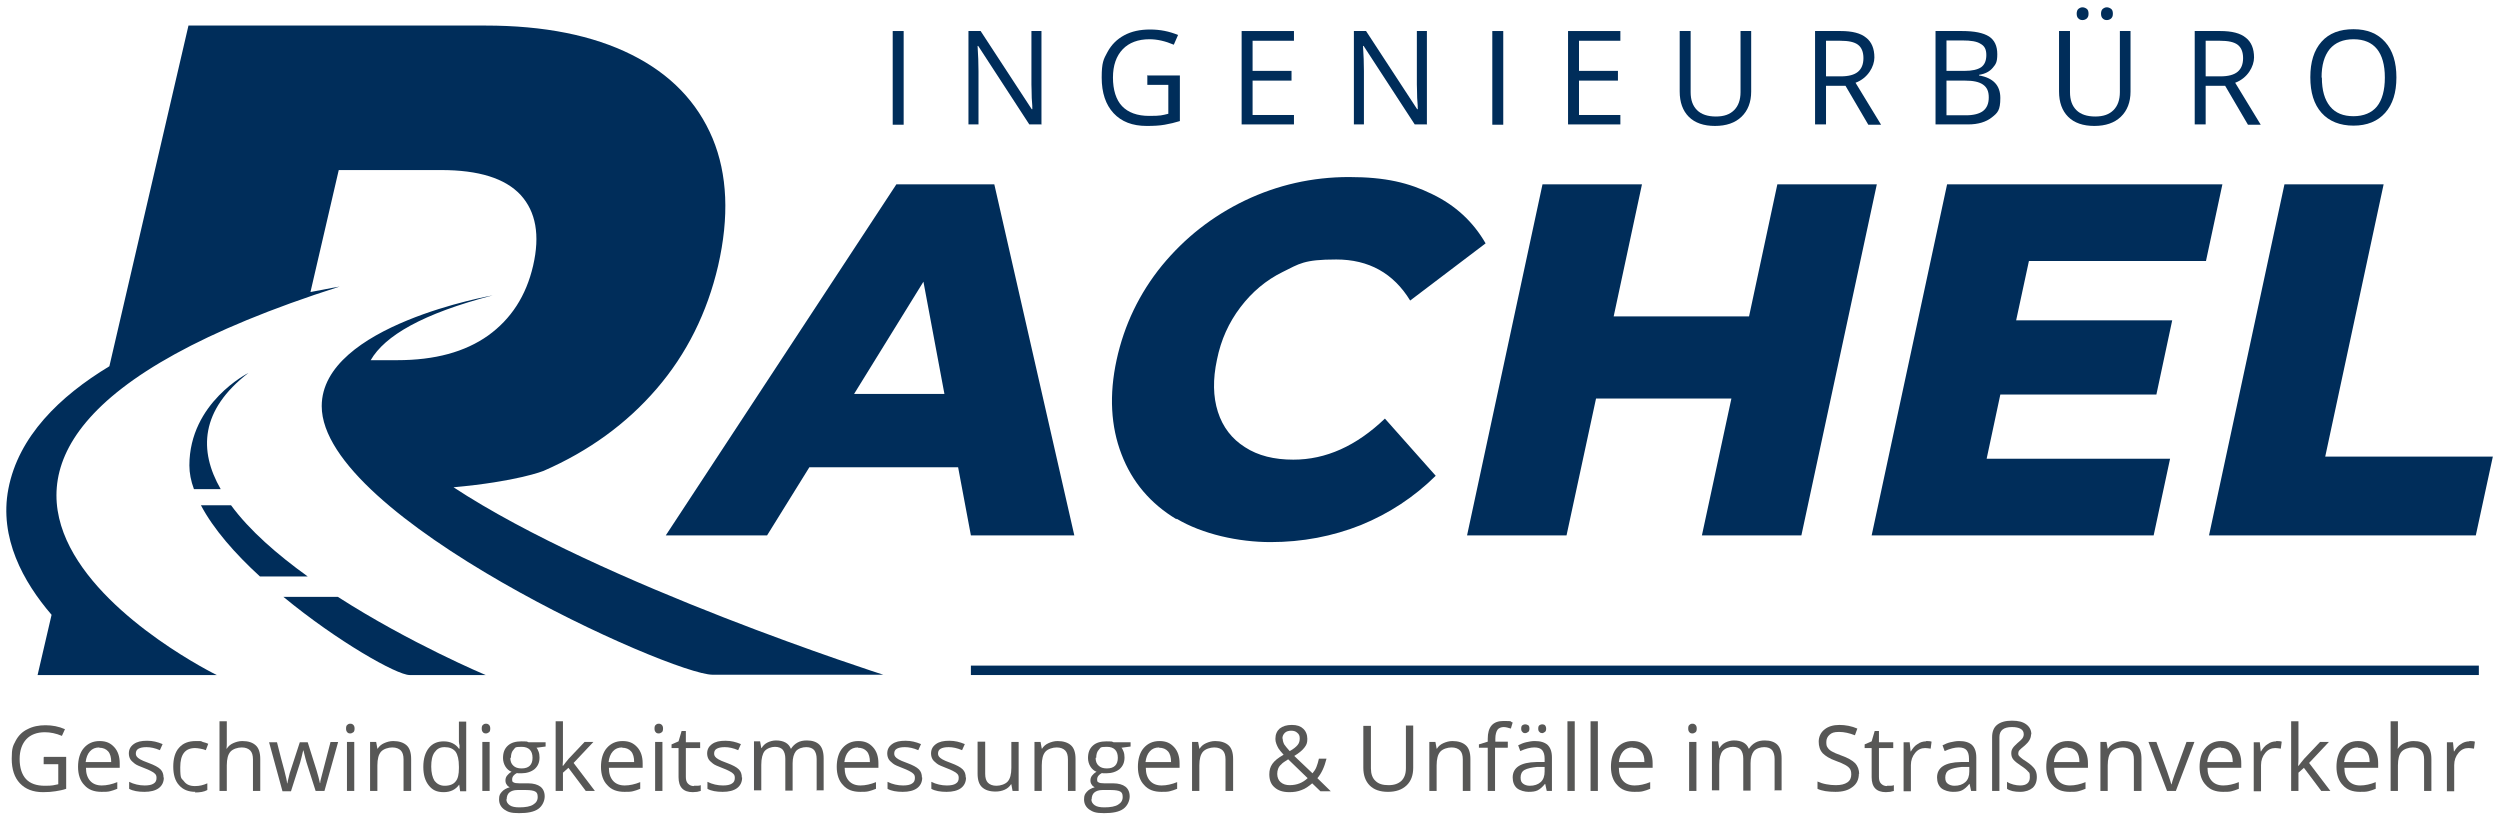 <?xml version="1.0" encoding="UTF-8"?>
<svg xmlns="http://www.w3.org/2000/svg" xmlns:cc="http://creativecommons.org/ns#" xmlns:dc="http://purl.org/dc/elements/1.1/" xmlns:inkscape="http://www.inkscape.org/namespaces/inkscape" xmlns:rdf="http://www.w3.org/1999/02/22-rdf-syntax-ns#" xmlns:sodipodi="http://sodipodi.sourceforge.net/DTD/sodipodi-0.dtd" xmlns:svg="http://www.w3.org/2000/svg" version="1.1" viewBox="0 0 821.5 268.8" width="1920" height="628">
  
  <defs>
    <style>
      .st0 {
        fill: #575756;
      }

      .st1 {
        isolation: isolate;
      }

      .st2 {
        fill: #002d5a;
      }

      .st3 {
        fill: #29235c;
      }

      .st4 {
        fill: #93c01f;
      }
    </style>
  </defs>
  <g id="svg7" inkscape:version="1.0.2 (e86c870879, 2021-01-15)">
    <sodipodi:namedview id="namedview9" bordercolor="#666666" borderopacity="1" fit-margin-bottom="0" fit-margin-left="0" fit-margin-right="0" fit-margin-top="0" gridtolerance="10" guidetolerance="10" inkscape:current-layer="Gruppe_2" inkscape:cx="272.10723" inkscape:cy="9.4761748" inkscape:document-rotation="0" inkscape:guide-bbox="true" inkscape:pageopacity="0" inkscape:pageshadow="2" inkscape:window-height="1017" inkscape:window-maximized="1" inkscape:window-width="1920" inkscape:window-x="1912" inkscape:window-y="1063" inkscape:zoom="1.9389045" objecttolerance="10" pagecolor="#ffffff" showgrid="false" showguides="true">
      <sodipodi:guide id="guide844" orientation="0,-1" position="377.492,23.267"/>
    </sodipodi:namedview>
    <sodipodi:namedview id="namedview9" bordercolor="#666666" borderopacity="1" fit-margin-bottom="0" fit-margin-left="0" fit-margin-right="0" fit-margin-top="0" gridtolerance="10" guidetolerance="10" inkscape:current-layer="Gruppe_2" inkscape:cx="272.10723" inkscape:cy="9.4761748" inkscape:document-rotation="0" inkscape:guide-bbox="true" inkscape:pageopacity="0" inkscape:pageshadow="2" inkscape:window-height="1017" inkscape:window-maximized="1" inkscape:window-width="1920" inkscape:window-x="1912" inkscape:window-y="1063" inkscape:zoom="1.9389045" objecttolerance="10" pagecolor="#ffffff" showgrid="false" showguides="true">
      <sodipodi:guide id="guide844" orientation="0,-1" position="377.492,23.267"/>
    </sodipodi:namedview>
    <g>
      <path class="st4" d="M419.7,253.5"/>
      <g id="text854">
        <g class="st1">
          <path class="st2" d="M314.7,153.6h-48.8l-13.9,22.4h-33.3l75.8-115.4h32.2l26.3,115.4h-34l-4.2-22.4ZM310.3,129.5l-6.9-36.9-22.8,36.9h29.7Z"/>
          <path class="st2" d="M386.6,170.7c-8.5-5.1-14.6-12.2-18.1-21.4-3.5-9.1-4.1-19.5-1.6-31,2.5-11.5,7.5-21.9,14.9-31,7.5-9.1,16.5-16.2,27.3-21.4,10.7-5.1,22.1-7.7,34.2-7.7s19.7,1.9,27.3,5.6c7.7,3.7,13.5,9.1,17.6,16.2l-24.8,18.8c-5.5-9-13.6-13.5-24.3-13.5s-12.1,1.4-17.6,4.1c-5.5,2.7-10.1,6.6-13.9,11.6-3.8,5-6.4,10.7-7.7,17.2-1.4,6.5-1.3,12.2.3,17.2,1.6,5,4.6,8.9,8.9,11.6,4.3,2.8,9.6,4.1,15.9,4.1,10.7,0,20.7-4.5,30.1-13.5l16.7,18.8c-7.1,7-15.3,12.4-24.6,16.2-9.3,3.7-19.2,5.6-29.7,5.6s-22.4-2.6-30.9-7.7Z"/>
          <path class="st2" d="M616.8,60.6l-24.8,115.4h-32.7l9.7-45h-44.5l-9.7,45h-32.7l24.8-115.4h32.7l-9.3,43.4h44.5l9.3-43.4h32.7Z"/>
          <path class="st2" d="M713.2,150.8l-5.4,25.2h-92.7l24.8-115.4h90.5l-5.4,25.2h-58.2l-4.2,19.5h51.3l-5.2,24.4h-51.3l-4.5,21.1h60.4Z"/>
          <path class="st2" d="M750.7,60.6h32.7l-19.2,89.5h55.1l-5.6,25.9h-87.7l24.8-115.4Z"/>
        </g>
      </g>
      <g class="st1">
        <path class="st0" d="M14.3,248.8h7.3v10.5c-1.1.4-2.3.6-3.5.8-1.2.2-2.5.3-4.1.3-3.3,0-5.8-1-7.6-2.9s-2.7-4.6-2.7-8.1.4-4.2,1.3-5.9c.9-1.7,2.2-3,3.9-3.8,1.7-.9,3.7-1.3,5.9-1.3s4.4.4,6.4,1.3l-1,2.2c-1.9-.8-3.8-1.2-5.6-1.2-2.6,0-4.7.8-6.1,2.3s-2.2,3.7-2.2,6.5.7,5.1,2.1,6.6c1.4,1.5,3.5,2.2,6.2,2.2s2.9-.2,4.4-.5v-6.6h-4.8v-2.2Z"/>
        <path class="st0" d="M33.2,260.3c-2.4,0-4.3-.7-5.6-2.2-1.4-1.4-2.1-3.5-2.1-6s.6-4.7,1.9-6.2c1.3-1.5,3-2.3,5.2-2.3s3.6.7,4.8,2c1.2,1.3,1.8,3.1,1.8,5.3v1.5h-11.1c0,1.9.5,3.3,1.4,4.3.9,1,2.2,1.5,3.8,1.5s3.4-.4,5.1-1.1v2.2c-.9.4-1.7.6-2.4.8s-1.7.2-2.8.2ZM32.5,245.7c-1.3,0-2.3.4-3.1,1.3s-1.2,2-1.4,3.5h8.4c0-1.5-.3-2.7-1-3.5-.7-.8-1.7-1.2-2.9-1.2Z"/>
        <path class="st0" d="M53.7,255.6c0,1.5-.6,2.7-1.7,3.5-1.1.8-2.7,1.2-4.7,1.2s-3.8-.3-5-1v-2.3c.8.4,1.6.7,2.5.9.9.2,1.7.3,2.6.3,1.3,0,2.3-.2,2.9-.6.7-.4,1-1,1-1.9s-.3-1.2-.8-1.6-1.6-1-3.2-1.6c-1.5-.6-2.6-1-3.2-1.5s-1.1-.9-1.4-1.4c-.3-.5-.5-1.2-.5-1.9,0-1.3.5-2.3,1.6-3.1,1.1-.8,2.5-1.1,4.4-1.1s3.4.4,5.1,1.1l-.9,2c-1.6-.7-3.1-1-4.4-1s-2,.2-2.6.5-.9.9-.9,1.5.1.8.3,1.1c.2.3.6.6,1.1.9.5.3,1.4.7,2.8,1.2,1.9.7,3.2,1.4,3.9,2.1.7.7,1,1.6,1,2.7Z"/>
        <path class="st0" d="M64.1,260.3c-2.3,0-4.1-.7-5.4-2.2-1.3-1.4-1.9-3.5-1.9-6.1s.6-4.8,1.9-6.2c1.3-1.5,3.1-2.2,5.5-2.2s1.5,0,2.3.3c.8.2,1.4.4,1.8.6l-.8,2.1c-.5-.2-1.1-.4-1.8-.5-.6-.1-1.2-.2-1.7-.2-3.3,0-4.9,2.1-4.9,6.3s.4,3.5,1.2,4.6c.8,1.1,2,1.6,3.6,1.6s2.7-.3,4.1-.9v2.2c-1.1.6-2.4.8-4.1.8Z"/>
        <path class="st0" d="M83,260v-10.4c0-1.3-.3-2.3-.9-2.9-.6-.6-1.5-1-2.8-1s-2.9.5-3.7,1.4c-.8.9-1.2,2.4-1.2,4.5v8.4h-2.4v-22.9h2.4v6.9c0,.8,0,1.5-.1,2.1h.1c.5-.8,1.2-1.4,2.1-1.8.9-.4,1.9-.7,3-.7,2,0,3.4.5,4.4,1.4s1.5,2.4,1.5,4.5v10.5h-2.4Z"/>
        <path class="st0" d="M103.6,260l-3-9.4c-.2-.6-.5-1.9-1-3.9h-.1c-.4,1.7-.7,3-1,4l-3,9.4h-2.8l-4.4-16.1h2.6c1,4,1.8,7.1,2.4,9.2.5,2.1.9,3.5.9,4.3h.1c.1-.6.3-1.3.5-2.2.2-.9.4-1.6.6-2.1l3-9.2h2.6l2.9,9.2c.5,1.7.9,3.1,1.1,4.2h.1c0-.4.1-.9.3-1.6.2-.7,1.2-4.7,3.1-11.9h2.5l-4.5,16.1h-2.9Z"/>
        <path class="st0" d="M113.6,239.5c0-.6.1-1,.4-1.2.3-.3.6-.4,1-.4s.7.1,1,.4c.3.3.4.7.4,1.2s-.1,1-.4,1.2-.6.4-1,.4-.8-.1-1-.4c-.3-.3-.4-.7-.4-1.2ZM116.3,260h-2.4v-16.1h2.4v16.1Z"/>
        <path class="st0" d="M132.5,260v-10.4c0-1.3-.3-2.3-.9-2.9-.6-.6-1.5-1-2.8-1s-2.9.5-3.7,1.4c-.8.9-1.2,2.4-1.2,4.5v8.4h-2.4v-16.1h2l.4,2.2h.1c.5-.8,1.2-1.4,2.1-1.8.9-.4,1.9-.7,3-.7,1.9,0,3.4.5,4.4,1.4,1,.9,1.5,2.4,1.5,4.5v10.5h-2.4Z"/>
        <path class="st0" d="M150.9,257.9h-.1c-1.1,1.6-2.8,2.5-5.1,2.5s-3.7-.7-4.9-2.2-1.8-3.5-1.8-6.1.6-4.7,1.8-6.2c1.2-1.5,2.8-2.2,4.9-2.2s3.9.8,5,2.4h.2v-1.2c-.1,0-.2-1.1-.2-1.1v-6.6h2.4v22.9h-2l-.3-2.2ZM146,258.3c1.7,0,2.9-.5,3.6-1.4.8-.9,1.1-2.4,1.1-4.4v-.5c0-2.3-.4-3.9-1.1-4.9-.8-1-2-1.5-3.6-1.5s-2.5.6-3.3,1.7c-.8,1.1-1.1,2.7-1.1,4.7s.4,3.6,1.1,4.7c.8,1,1.9,1.6,3.3,1.6Z"/>
        <path class="st0" d="M158.2,239.5c0-.6.1-1,.4-1.2.3-.3.6-.4,1-.4s.7.1,1,.4c.3.3.4.7.4,1.2s-.1,1-.4,1.2-.6.4-1,.4-.8-.1-1-.4c-.3-.3-.4-.7-.4-1.2ZM160.8,260h-2.4v-16.1h2.4v16.1Z"/>
        <path class="st0" d="M179.2,243.9v1.5l-3,.4c.3.3.5.8.7,1.3s.3,1.2.3,1.9c0,1.6-.5,2.8-1.6,3.8-1.1.9-2.6,1.4-4.4,1.4s-.9,0-1.4-.1c-1,.5-1.6,1.2-1.6,2.1s.2.8.5,1,1,.3,1.9.3h2.9c1.7,0,3.1.4,4,1.1s1.4,1.8,1.4,3.2-.7,3.1-2.1,4.1-3.5,1.4-6.3,1.4-3.7-.4-4.9-1.2c-1.1-.8-1.7-1.9-1.7-3.3s.3-1.8.9-2.5c.6-.7,1.5-1.2,2.6-1.5-.4-.2-.8-.5-1-.9-.3-.4-.4-.8-.4-1.4s.2-1.1.5-1.5c.3-.4.8-.9,1.5-1.3-.8-.3-1.5-.9-2-1.7s-.8-1.8-.8-2.8c0-1.8.5-3.1,1.6-4.1s2.6-1.4,4.5-1.4,1.6,0,2.3.3h5.6ZM166.3,262.7c0,.9.4,1.5,1.1,2s1.8.7,3.2.7c2,0,3.6-.3,4.5-.9,1-.6,1.5-1.4,1.5-2.5s-.3-1.5-.8-1.8c-.5-.3-1.6-.5-3-.5h-2.9c-1.1,0-2,.3-2.6.8-.6.5-.9,1.3-.9,2.3ZM167.6,249.1c0,1.1.3,2,1,2.6.6.6,1.5.9,2.7.9,2.4,0,3.6-1.2,3.6-3.5s-1.2-3.6-3.6-3.6-2,.3-2.6.9c-.6.6-.9,1.5-.9,2.7Z"/>
        <path class="st0" d="M184.9,251.8c.4-.6,1.1-1.4,1.9-2.4l5.2-5.5h2.9l-6.5,6.9,7,9.2h-3l-5.7-7.6-1.8,1.6v6h-2.4v-22.9h2.4v12.1c0,.5,0,1.4-.1,2.5h.1Z"/>
        <path class="st0" d="M205.1,260.3c-2.4,0-4.3-.7-5.6-2.2-1.4-1.4-2.1-3.5-2.1-6s.6-4.7,1.9-6.2c1.3-1.5,3-2.3,5.2-2.3s3.6.7,4.8,2c1.2,1.3,1.8,3.1,1.8,5.3v1.5h-11.1c0,1.9.5,3.3,1.4,4.3.9,1,2.2,1.5,3.8,1.5s3.4-.4,5.1-1.1v2.2c-.9.4-1.7.6-2.4.8s-1.7.2-2.8.2ZM204.4,245.7c-1.3,0-2.3.4-3.1,1.3s-1.2,2-1.4,3.5h8.4c0-1.5-.3-2.7-1-3.5-.7-.8-1.7-1.2-2.9-1.2Z"/>
        <path class="st0" d="M215,239.5c0-.6.1-1,.4-1.2.3-.3.6-.4,1-.4s.7.1,1,.4c.3.3.4.7.4,1.2s-.1,1-.4,1.2-.6.4-1,.4-.8-.1-1-.4c-.3-.3-.4-.7-.4-1.2ZM217.6,260h-2.4v-16.1h2.4v16.1Z"/>
        <path class="st0" d="M228,258.3c.4,0,.8,0,1.2,0s.7-.1,1-.2v1.9c-.3.1-.7.2-1.2.3-.5,0-1,.1-1.4.1-3.1,0-4.7-1.6-4.7-4.9v-9.6h-2.3v-1.2l2.3-1,1-3.4h1.4v3.7h4.7v1.9h-4.7v9.5c0,1,.2,1.7.7,2.2s1.1.8,1.9.8Z"/>
        <path class="st0" d="M243.8,255.6c0,1.5-.6,2.7-1.7,3.5-1.1.8-2.7,1.2-4.7,1.2s-3.8-.3-5-1v-2.3c.8.4,1.6.7,2.5.9.9.2,1.7.3,2.6.3,1.3,0,2.3-.2,2.9-.6.7-.4,1-1,1-1.9s-.3-1.2-.8-1.6-1.6-1-3.2-1.6c-1.5-.6-2.6-1-3.2-1.5s-1.1-.9-1.4-1.4c-.3-.5-.5-1.2-.5-1.9,0-1.3.5-2.3,1.6-3.1,1.1-.8,2.5-1.1,4.4-1.1s3.4.4,5.1,1.1l-.9,2c-1.6-.7-3.1-1-4.4-1s-2,.2-2.6.5-.9.9-.9,1.5.1.8.3,1.1c.2.3.6.6,1.1.9.5.3,1.4.7,2.8,1.2,1.9.7,3.2,1.4,3.9,2.1.7.7,1,1.6,1,2.7Z"/>
        <path class="st0" d="M268.3,260v-10.5c0-1.3-.3-2.2-.8-2.9-.5-.6-1.4-1-2.6-1s-2.6.4-3.4,1.3c-.7.9-1.1,2.2-1.1,4v9h-2.4v-10.5c0-1.3-.3-2.2-.8-2.9-.5-.6-1.4-1-2.6-1s-2.6.5-3.4,1.4c-.7.9-1.1,2.4-1.1,4.5v8.4h-2.4v-16.1h2l.4,2.2h.1c.5-.8,1.1-1.4,1.9-1.8.8-.4,1.8-.7,2.8-.7,2.5,0,4.2.9,4.9,2.7h.1c.5-.8,1.2-1.5,2.1-2s1.9-.7,3.1-.7c1.8,0,3.2.5,4.1,1.4s1.4,2.4,1.4,4.5v10.5h-2.4Z"/>
        <path class="st0" d="M282.6,260.3c-2.4,0-4.3-.7-5.6-2.2-1.4-1.4-2.1-3.5-2.1-6s.6-4.7,1.9-6.2c1.3-1.5,3-2.3,5.2-2.3s3.6.7,4.8,2c1.2,1.3,1.8,3.1,1.8,5.3v1.5h-11.1c0,1.9.5,3.3,1.4,4.3.9,1,2.2,1.5,3.8,1.5s3.4-.4,5.1-1.1v2.2c-.9.4-1.7.6-2.4.8s-1.7.2-2.8.2ZM281.9,245.7c-1.3,0-2.3.4-3.1,1.3s-1.2,2-1.4,3.5h8.4c0-1.5-.3-2.7-1-3.5-.7-.8-1.7-1.2-2.9-1.2Z"/>
        <path class="st0" d="M303,255.6c0,1.5-.6,2.7-1.7,3.5-1.1.8-2.7,1.2-4.7,1.2s-3.8-.3-5-1v-2.3c.8.4,1.6.7,2.5.9.9.2,1.7.3,2.6.3,1.3,0,2.3-.2,2.9-.6.7-.4,1-1,1-1.9s-.3-1.2-.8-1.6-1.6-1-3.2-1.6c-1.5-.6-2.6-1-3.2-1.5s-1.1-.9-1.4-1.4c-.3-.5-.5-1.2-.5-1.9,0-1.3.5-2.3,1.6-3.1,1.1-.8,2.5-1.1,4.4-1.1s3.4.4,5.1,1.1l-.9,2c-1.6-.7-3.1-1-4.4-1s-2,.2-2.6.5-.9.9-.9,1.5.1.8.3,1.1c.2.3.6.6,1.1.9.5.3,1.4.7,2.8,1.2,1.9.7,3.2,1.4,3.9,2.1.7.7,1,1.6,1,2.7Z"/>
        <path class="st0" d="M317.4,255.6c0,1.5-.6,2.7-1.7,3.5-1.1.8-2.7,1.2-4.7,1.2s-3.8-.3-5-1v-2.3c.8.4,1.6.7,2.5.9.9.2,1.7.3,2.6.3,1.3,0,2.3-.2,2.9-.6.7-.4,1-1,1-1.9s-.3-1.2-.8-1.6-1.6-1-3.2-1.6c-1.5-.6-2.6-1-3.2-1.5s-1.1-.9-1.4-1.4c-.3-.5-.5-1.2-.5-1.9,0-1.3.5-2.3,1.6-3.1,1.1-.8,2.5-1.1,4.4-1.1s3.4.4,5.1,1.1l-.9,2c-1.6-.7-3.1-1-4.4-1s-2,.2-2.6.5-.9.9-.9,1.5.1.8.3,1.1c.2.3.6.6,1.1.9.5.3,1.4.7,2.8,1.2,1.9.7,3.2,1.4,3.9,2.1.7.7,1,1.6,1,2.7Z"/>
        <path class="st0" d="M323.7,243.9v10.5c0,1.3.3,2.3.9,2.9.6.6,1.5,1,2.8,1s2.9-.5,3.7-1.4c.8-.9,1.2-2.4,1.2-4.5v-8.5h2.4v16.1h-2l-.4-2.2h-.1c-.5.8-1.2,1.4-2.1,1.8-.9.4-1.9.6-3,.6-2,0-3.4-.5-4.4-1.4-1-.9-1.5-2.4-1.5-4.5v-10.5h2.5Z"/>
        <path class="st0" d="M350.9,260v-10.4c0-1.3-.3-2.3-.9-2.9-.6-.6-1.5-1-2.8-1s-2.9.5-3.7,1.4c-.8.9-1.2,2.4-1.2,4.5v8.4h-2.4v-16.1h2l.4,2.2h.1c.5-.8,1.2-1.4,2.1-1.8.9-.4,1.9-.7,3-.7,1.9,0,3.4.5,4.4,1.4,1,.9,1.5,2.4,1.5,4.5v10.5h-2.4Z"/>
        <path class="st0" d="M371.5,243.9v1.5l-3,.4c.3.3.5.8.7,1.3s.3,1.2.3,1.9c0,1.6-.5,2.8-1.6,3.8-1.1.9-2.6,1.4-4.4,1.4s-.9,0-1.4-.1c-1,.5-1.6,1.2-1.6,2.1s.2.8.5,1,1,.3,1.9.3h2.9c1.7,0,3.1.4,4,1.1s1.4,1.8,1.4,3.2-.7,3.1-2.1,4.1-3.5,1.4-6.3,1.4-3.7-.4-4.9-1.2c-1.1-.8-1.7-1.9-1.7-3.3s.3-1.8.9-2.5c.6-.7,1.5-1.2,2.6-1.5-.4-.2-.8-.5-1-.9-.3-.4-.4-.8-.4-1.4s.2-1.1.5-1.5c.3-.4.8-.9,1.5-1.3-.8-.3-1.5-.9-2-1.7s-.8-1.8-.8-2.8c0-1.8.5-3.1,1.6-4.1s2.6-1.4,4.5-1.4,1.6,0,2.3.3h5.6ZM358.6,262.7c0,.9.4,1.5,1.1,2s1.8.7,3.2.7c2,0,3.6-.3,4.5-.9,1-.6,1.5-1.4,1.5-2.5s-.3-1.5-.8-1.8c-.5-.3-1.6-.5-3-.5h-2.9c-1.1,0-2,.3-2.6.8-.6.5-.9,1.3-.9,2.3ZM360,249.1c0,1.1.3,2,1,2.6.6.6,1.5.9,2.7.9,2.4,0,3.6-1.2,3.6-3.5s-1.2-3.6-3.6-3.6-2,.3-2.6.9c-.6.6-.9,1.5-.9,2.7Z"/>
        <path class="st0" d="M381.6,260.3c-2.4,0-4.3-.7-5.6-2.2-1.4-1.4-2.1-3.5-2.1-6s.6-4.7,1.9-6.2c1.3-1.5,3-2.3,5.2-2.3s3.6.7,4.8,2c1.2,1.3,1.8,3.1,1.8,5.3v1.5h-11.1c0,1.9.5,3.3,1.4,4.3.9,1,2.2,1.5,3.8,1.5s3.4-.4,5.1-1.1v2.2c-.9.4-1.7.6-2.4.8s-1.7.2-2.8.2ZM380.9,245.7c-1.3,0-2.3.4-3.1,1.3s-1.2,2-1.4,3.5h8.4c0-1.5-.3-2.7-1-3.5-.7-.8-1.7-1.2-2.9-1.2Z"/>
        <path class="st0" d="M402.7,260v-10.4c0-1.3-.3-2.3-.9-2.9-.6-.6-1.5-1-2.8-1s-2.9.5-3.7,1.4c-.8.9-1.2,2.4-1.2,4.5v8.4h-2.4v-16.1h2l.4,2.2h.1c.5-.8,1.2-1.4,2.1-1.8.9-.4,1.9-.7,3-.7,1.9,0,3.4.5,4.4,1.4,1,.9,1.5,2.4,1.5,4.5v10.5h-2.4Z"/>
        <path class="st0" d="M417.1,254.5c0-1.3.3-2.4,1-3.4.7-1,1.9-2,3.7-3-.8-.9-1.4-1.6-1.7-2.1-.3-.5-.5-1-.7-1.5s-.3-1.1-.3-1.6c0-1.5.5-2.6,1.4-3.4,1-.8,2.3-1.2,4-1.2s2.8.4,3.7,1.2c.9.8,1.4,2,1.4,3.4s-.3,2-1,2.9c-.7.9-1.8,1.8-3.3,2.7l6,5.7c.5-.6,1-1.3,1.3-2.1.3-.8.6-1.7.8-2.7h2.5c-.7,2.8-1.7,4.9-3,6.4l4.4,4.3h-3.4l-2.7-2.6c-1.2,1-2.3,1.8-3.5,2.2-1.2.5-2.5.7-4,.7-2.1,0-3.7-.5-4.9-1.6-1.2-1-1.7-2.5-1.7-4.3ZM423.8,258.1c2.4,0,4.3-.8,5.9-2.3l-6.4-6.2c-1.1.7-1.9,1.2-2.3,1.7-.5.4-.8.9-1,1.4s-.3,1.1-.3,1.7c0,1.1.4,2.1,1.1,2.7.8.7,1.8,1,3,1ZM421.5,242.8c0,.7.2,1.3.5,1.9.4.6,1,1.3,1.8,2.2,1.3-.7,2.1-1.4,2.6-2,.5-.6.7-1.3.7-2.2s-.3-1.4-.8-1.8c-.5-.5-1.2-.7-2-.7s-1.6.2-2.1.7c-.5.5-.8,1.1-.8,1.9Z"/>
        <path class="st0" d="M464.4,238.5v13.9c0,2.4-.7,4.4-2.2,5.8s-3.5,2.1-6.1,2.1-4.6-.7-6-2.1c-1.4-1.4-2.1-3.4-2.1-5.8v-13.8h2.5v14c0,1.8.5,3.2,1.5,4.1,1,1,2.4,1.4,4.3,1.4s3.2-.5,4.2-1.4c1-1,1.5-2.3,1.5-4.2v-14h2.5Z"/>
        <path class="st0" d="M480.7,260v-10.4c0-1.3-.3-2.3-.9-2.9-.6-.6-1.5-1-2.8-1s-2.9.5-3.7,1.4c-.8.9-1.2,2.4-1.2,4.5v8.4h-2.4v-16.1h2l.4,2.2h.1c.5-.8,1.2-1.4,2.1-1.8.9-.4,1.9-.7,3-.7,1.9,0,3.4.5,4.4,1.4,1,.9,1.5,2.4,1.5,4.5v10.5h-2.4Z"/>
        <path class="st0" d="M495.4,245.8h-4.1v14.2h-2.4v-14.2h-2.9v-1.1l2.9-.9v-.9c0-4,1.7-5.9,5.2-5.9s1.9.2,3,.5l-.6,2c-.9-.3-1.7-.5-2.4-.5s-1.6.3-2,.9c-.4.6-.7,1.6-.7,2.9v1h4.1v1.9Z"/>
        <path class="st0" d="M508.3,260l-.5-2.3h-.1c-.8,1-1.6,1.7-2.4,2.1-.8.4-1.8.5-3,.5s-2.8-.4-3.8-1.2c-.9-.8-1.4-2-1.4-3.5,0-3.3,2.6-5,7.8-5.1h2.7v-1.1c0-1.3-.3-2.2-.8-2.8s-1.4-.9-2.6-.9-2.9.4-4.6,1.2l-.7-1.9c.8-.4,1.7-.8,2.6-1,.9-.2,1.9-.4,2.8-.4,1.9,0,3.3.4,4.3,1.3.9.9,1.4,2.2,1.4,4.1v11h-1.8ZM502.7,258.3c1.5,0,2.7-.4,3.6-1.2.9-.8,1.3-2,1.3-3.5v-1.5h-2.4c-1.9.2-3.3.5-4.2,1s-1.3,1.4-1.3,2.5.3,1.6.8,2,1.3.7,2.2.7ZM499.9,239.5c0-.5.1-.9.4-1.1.3-.2.6-.3.9-.3s.7.1,1,.3.4.6.4,1.1-.1.9-.4,1.1c-.3.2-.6.4-1,.4s-.7-.1-.9-.4c-.3-.2-.4-.6-.4-1.1ZM505.5,239.5c0-.5.1-.9.4-1.1.3-.2.6-.3.9-.3s.7.1.9.3.4.6.4,1.1-.1.9-.4,1.1c-.3.2-.6.4-.9.4s-.7-.1-.9-.4c-.3-.2-.4-.6-.4-1.1Z"/>
        <path class="st0" d="M517.5,260h-2.4v-22.9h2.4v22.9Z"/>
        <path class="st0" d="M525.1,260h-2.4v-22.9h2.4v22.9Z"/>
        <path class="st0" d="M537.1,260.3c-2.4,0-4.3-.7-5.6-2.2-1.4-1.4-2.1-3.5-2.1-6s.6-4.7,1.9-6.2c1.3-1.5,3-2.3,5.2-2.3s3.6.7,4.8,2c1.2,1.3,1.8,3.1,1.8,5.3v1.5h-11.1c0,1.9.5,3.3,1.4,4.3.9,1,2.2,1.5,3.8,1.5s3.4-.4,5.1-1.1v2.2c-.9.4-1.7.6-2.4.8s-1.7.2-2.8.2ZM536.5,245.7c-1.3,0-2.3.4-3.1,1.3s-1.2,2-1.4,3.5h8.4c0-1.5-.3-2.7-1-3.5-.7-.8-1.7-1.2-2.9-1.2Z"/>
        <path class="st0" d="M554.8,239.5c0-.6.1-1,.4-1.2.3-.3.6-.4,1-.4s.7.1,1,.4c.3.3.4.7.4,1.2s-.1,1-.4,1.2-.6.4-1,.4-.8-.1-1-.4c-.3-.3-.4-.7-.4-1.2ZM557.5,260h-2.4v-16.1h2.4v16.1Z"/>
        <path class="st0" d="M583.2,260v-10.5c0-1.3-.3-2.2-.8-2.9-.5-.6-1.4-1-2.6-1s-2.6.4-3.4,1.3c-.7.9-1.1,2.2-1.1,4v9h-2.4v-10.5c0-1.3-.3-2.2-.8-2.9-.5-.6-1.4-1-2.6-1s-2.6.5-3.4,1.4c-.7.9-1.1,2.4-1.1,4.5v8.4h-2.4v-16.1h2l.4,2.2h.1c.5-.8,1.1-1.4,1.9-1.8.8-.4,1.8-.7,2.8-.7,2.5,0,4.2.9,4.9,2.7h.1c.5-.8,1.2-1.5,2.1-2s1.9-.7,3.1-.7c1.8,0,3.2.5,4.1,1.4s1.4,2.4,1.4,4.5v10.5h-2.4Z"/>
        <path class="st0" d="M610.9,254.3c0,1.9-.7,3.4-2.1,4.4-1.4,1.1-3.2,1.6-5.6,1.6s-4.5-.3-5.9-1v-2.4c.9.4,1.8.7,2.9.9,1,.2,2.1.3,3.1.3,1.7,0,2.9-.3,3.8-.9s1.3-1.5,1.3-2.6-.2-1.4-.4-1.8c-.3-.5-.8-.9-1.5-1.3-.7-.4-1.8-.9-3.2-1.4-2-.7-3.4-1.6-4.3-2.5-.9-1-1.3-2.3-1.3-3.8s.6-3,1.9-4c1.2-1,2.9-1.5,4.9-1.5s4.1.4,5.9,1.2l-.8,2.2c-1.8-.7-3.5-1.1-5.2-1.1s-2.4.3-3.1.9c-.7.6-1.1,1.4-1.1,2.4s.1,1.4.4,1.8c.3.5.7.9,1.4,1.3s1.6.8,3,1.3c2.3.8,3.8,1.7,4.7,2.6.8.9,1.3,2.1,1.3,3.6Z"/>
        <path class="st0" d="M620.2,258.3c.4,0,.8,0,1.2,0s.7-.1,1-.2v1.9c-.3.1-.7.2-1.2.3-.5,0-1,.1-1.4.1-3.1,0-4.7-1.6-4.7-4.9v-9.6h-2.3v-1.2l2.3-1,1-3.4h1.4v3.7h4.7v1.9h-4.7v9.5c0,1,.2,1.7.7,2.2s1.1.8,1.9.8Z"/>
        <path class="st0" d="M632.9,243.6c.7,0,1.4,0,1.9.2l-.3,2.3c-.7-.1-1.3-.2-1.8-.2-1.3,0-2.4.5-3.3,1.6-.9,1.1-1.4,2.4-1.4,4v8.6h-2.4v-16.1h2l.3,3h.1c.6-1,1.3-1.9,2.2-2.4.8-.6,1.8-.9,2.8-.9Z"/>
        <path class="st0" d="M647.8,260l-.5-2.3h-.1c-.8,1-1.6,1.7-2.4,2.1-.8.4-1.8.5-3,.5s-2.8-.4-3.8-1.2c-.9-.8-1.4-2-1.4-3.5,0-3.3,2.6-5,7.8-5.1h2.7v-1.1c0-1.3-.3-2.2-.8-2.8s-1.4-.9-2.6-.9-2.9.4-4.6,1.2l-.7-1.9c.8-.4,1.7-.8,2.6-1,.9-.2,1.9-.4,2.8-.4,1.9,0,3.3.4,4.3,1.3.9.9,1.4,2.2,1.4,4.1v11h-1.8ZM642.3,258.3c1.5,0,2.7-.4,3.6-1.2.9-.8,1.3-2,1.3-3.5v-1.5h-2.4c-1.9.2-3.3.5-4.2,1s-1.3,1.4-1.3,2.5.3,1.6.8,2,1.3.7,2.2.7Z"/>
        <path class="st0" d="M667.5,241.4c0,1.3-.7,2.5-2.1,3.7-.9.7-1.4,1.2-1.7,1.5-.3.3-.4.7-.4,1s0,.6.2.8c.1.2.4.4.7.7.3.3.9.7,1.7,1.2,1.4.9,2.3,1.8,2.8,2.5.5.8.7,1.6.7,2.6,0,1.6-.5,2.8-1.4,3.6-1,.8-2.3,1.3-4.1,1.3s-3.3-.3-4.3-1v-2.3c.6.4,1.3.7,2.1.9.8.2,1.5.3,2.2.3,2.1,0,3.2-.9,3.2-2.7s-.2-1.4-.6-1.9-1.1-1.1-2.2-1.8c-1.2-.8-2.1-1.5-2.6-2.1-.5-.6-.7-1.3-.7-2.1s.2-1.2.5-1.7.9-1,1.5-1.6c.7-.6,1.3-1.1,1.6-1.5.3-.4.5-.9.5-1.4,0-.8-.3-1.4-1-1.8-.7-.4-1.6-.6-2.9-.6-2.7,0-4.1,1.1-4.1,3.3v17.7h-2.4v-17.7c0-1.7.5-3.1,1.6-4,1.1-.9,2.7-1.4,4.9-1.4s3.6.4,4.7,1.2c1.1.8,1.7,1.9,1.7,3.3Z"/>
        <path class="st0" d="M680.2,260.3c-2.4,0-4.3-.7-5.6-2.2-1.4-1.4-2.1-3.5-2.1-6s.6-4.7,1.9-6.2c1.3-1.5,3-2.3,5.2-2.3s3.6.7,4.8,2c1.2,1.3,1.8,3.1,1.8,5.3v1.5h-11.1c0,1.9.5,3.3,1.4,4.3.9,1,2.2,1.5,3.8,1.5s3.4-.4,5.1-1.1v2.2c-.9.4-1.7.6-2.4.8s-1.7.2-2.8.2ZM679.5,245.7c-1.3,0-2.3.4-3.1,1.3s-1.2,2-1.4,3.5h8.4c0-1.5-.3-2.7-1-3.5-.7-.8-1.7-1.2-2.9-1.2Z"/>
        <path class="st0" d="M701.3,260v-10.4c0-1.3-.3-2.3-.9-2.9-.6-.6-1.5-1-2.8-1s-2.9.5-3.7,1.4c-.8.9-1.2,2.4-1.2,4.5v8.4h-2.4v-16.1h2l.4,2.2h.1c.5-.8,1.2-1.4,2.1-1.8.9-.4,1.9-.7,3-.7,1.9,0,3.4.5,4.4,1.4,1,.9,1.5,2.4,1.5,4.5v10.5h-2.4Z"/>
        <path class="st0" d="M712.2,260l-6.1-16.1h2.6l3.5,9.6c.8,2.2,1.2,3.7,1.4,4.3h.1c.1-.5.4-1.6,1-3.2s1.9-5.2,3.9-10.7h2.6l-6.1,16.1h-2.9Z"/>
        <path class="st0" d="M730.6,260.3c-2.4,0-4.3-.7-5.6-2.2-1.4-1.4-2.1-3.5-2.1-6s.6-4.7,1.9-6.2c1.3-1.5,3-2.3,5.2-2.3s3.6.7,4.8,2c1.2,1.3,1.8,3.1,1.8,5.3v1.5h-11.1c0,1.9.5,3.3,1.4,4.3.9,1,2.2,1.5,3.8,1.5s3.4-.4,5.1-1.1v2.2c-.9.4-1.7.6-2.4.8s-1.7.2-2.8.2ZM729.9,245.7c-1.3,0-2.3.4-3.1,1.3s-1.2,2-1.4,3.5h8.4c0-1.5-.3-2.7-1-3.5-.7-.8-1.7-1.2-2.9-1.2Z"/>
        <path class="st0" d="M748,243.6c.7,0,1.4,0,1.9.2l-.3,2.3c-.7-.1-1.3-.2-1.8-.2-1.3,0-2.4.5-3.3,1.6-.9,1.1-1.4,2.4-1.4,4v8.6h-2.4v-16.1h2l.3,3h.1c.6-1,1.3-1.9,2.2-2.4.8-.6,1.8-.9,2.8-.9Z"/>
        <path class="st0" d="M755.4,251.8c.4-.6,1.1-1.4,1.9-2.4l5.2-5.5h2.9l-6.5,6.9,7,9.2h-3l-5.7-7.6-1.8,1.6v6h-2.4v-22.9h2.4v12.1c0,.5,0,1.4-.1,2.5h.1Z"/>
        <path class="st0" d="M775.6,260.3c-2.4,0-4.3-.7-5.6-2.2-1.4-1.4-2.1-3.5-2.1-6s.6-4.7,1.9-6.2c1.3-1.5,3-2.3,5.2-2.3s3.6.7,4.8,2c1.2,1.3,1.8,3.1,1.8,5.3v1.5h-11.1c0,1.9.5,3.3,1.4,4.3.9,1,2.2,1.5,3.8,1.5s3.4-.4,5.1-1.1v2.2c-.9.4-1.7.6-2.4.8s-1.7.2-2.8.2ZM774.9,245.7c-1.3,0-2.3.4-3.1,1.3s-1.2,2-1.4,3.5h8.4c0-1.5-.3-2.7-1-3.5-.7-.8-1.7-1.2-2.9-1.2Z"/>
        <path class="st0" d="M796.7,260v-10.4c0-1.3-.3-2.3-.9-2.9-.6-.6-1.5-1-2.8-1s-2.9.5-3.7,1.4c-.8.9-1.2,2.4-1.2,4.5v8.4h-2.4v-22.9h2.4v6.9c0,.8,0,1.5-.1,2.1h.1c.5-.8,1.2-1.4,2.1-1.8.9-.4,1.9-.7,3-.7,2,0,3.4.5,4.4,1.4s1.5,2.4,1.5,4.5v10.5h-2.4Z"/>
        <path class="st0" d="M811.5,243.6c.7,0,1.4,0,1.9.2l-.3,2.3c-.7-.1-1.3-.2-1.8-.2-1.3,0-2.4.5-3.3,1.6-.9,1.1-1.4,2.4-1.4,4v8.6h-2.4v-16.1h2l.3,3h.1c.6-1,1.3-1.9,2.2-2.4.8-.6,1.8-.9,2.8-.9Z"/>
      </g>
      <g id="text848">
        <g class="st1">
          <path class="st2" d="M293.3,40.9V10.2h3.6v30.8h-3.6Z"/>
          <path class="st2" d="M342.3,40.9h-4.1l-16.8-25.8h-.2c.2,3,.3,5.8.3,8.3v17.5h-3.3V10.2h4l16.8,25.7h.2c0-.4,0-1.6-.2-3.7,0-2.1-.1-3.5-.1-4.4V10.2h3.3v30.8Z"/>
          <path class="st2" d="M377.2,24.8h10.5v15c-1.6.5-3.3.9-5,1.2-1.7.3-3.6.4-5.9.4-4.7,0-8.3-1.4-10.9-4.2-2.6-2.8-3.9-6.7-3.9-11.7s.6-6,1.9-8.4c1.3-2.4,3.1-4.2,5.5-5.5,2.4-1.3,5.2-1.9,8.5-1.9s6.3.6,9.2,1.8l-1.4,3.2c-2.8-1.2-5.5-1.8-8-1.8-3.7,0-6.7,1.1-8.8,3.3-2.1,2.2-3.2,5.3-3.2,9.3s1,7.3,3,9.4c2,2.1,5,3.2,8.9,3.2s4.2-.2,6.3-.7v-9.5h-6.9v-3.2Z"/>
          <path class="st2" d="M425.2,40.9h-17.2V10.2h17.2v3.2h-13.6v9.9h12.8v3.2h-12.8v11.3h13.6v3.2Z"/>
          <path class="st2" d="M469,40.9h-4.1l-16.8-25.8h-.2c.2,3,.3,5.8.3,8.3v17.5h-3.3V10.2h4l16.8,25.7h.2c0-.4,0-1.6-.2-3.7,0-2.1-.1-3.5-.1-4.4V10.2h3.3v30.8Z"/>
          <path class="st2" d="M490.4,40.9V10.2h3.6v30.8h-3.6Z"/>
          <path class="st2" d="M532.5,40.9h-17.2V10.2h17.2v3.2h-13.6v9.9h12.8v3.2h-12.8v11.3h13.6v3.2Z"/>
          <path class="st2" d="M575.5,10.2v19.9c0,3.5-1.1,6.3-3.2,8.3s-5,3-8.7,3-6.6-1-8.6-3c-2-2-3-4.8-3-8.3V10.2h3.6v20.1c0,2.6.7,4.5,2.1,5.9s3.5,2.1,6.2,2.1,4.6-.7,6-2.1c1.4-1.4,2.1-3.4,2.1-5.9V10.2h3.6Z"/>
          <path class="st2" d="M600.1,28.1v12.8h-3.6V10.2h8.4c3.8,0,6.6.7,8.4,2.2,1.8,1.4,2.7,3.6,2.7,6.5s-2.1,6.8-6.2,8.3l8.4,13.8h-4.2l-7.5-12.8h-6.4ZM600.1,25.1h4.9c2.5,0,4.4-.5,5.6-1.5,1.2-1,1.8-2.5,1.8-4.5s-.6-3.5-1.8-4.4c-1.2-.9-3.1-1.3-5.8-1.3h-4.7v11.8Z"/>
          <path class="st2" d="M636.1,10.2h8.7c4.1,0,7,.6,8.9,1.8,1.8,1.2,2.7,3.1,2.7,5.8s-.5,3.3-1.5,4.5c-1,1.2-2.5,2-4.5,2.3v.2c4.7.8,7,3.3,7,7.4s-.9,4.9-2.8,6.4-4.5,2.3-7.8,2.3h-10.7V10.2ZM639.7,23.3h5.9c2.5,0,4.3-.4,5.5-1.2,1.1-.8,1.7-2.1,1.7-4s-.6-3-1.9-3.7c-1.2-.8-3.2-1.1-5.9-1.1h-5.3v10.1ZM639.7,26.4v11.5h6.4c2.5,0,4.4-.5,5.6-1.4,1.3-1,1.9-2.5,1.9-4.5s-.6-3.3-1.9-4.2c-1.3-.9-3.2-1.3-5.9-1.3h-6.1Z"/>
          <path class="st2" d="M700.2,10.2v19.9c0,3.5-1.1,6.3-3.2,8.3s-5,3-8.7,3-6.6-1-8.6-3c-2-2-3-4.8-3-8.3V10.2h3.6v20.1c0,2.6.7,4.5,2.1,5.9s3.5,2.1,6.2,2.1,4.6-.7,6-2.1c1.4-1.4,2.1-3.4,2.1-5.9V10.2h3.6ZM682.5,4.5c0-.7.2-1.3.6-1.6.4-.3.8-.5,1.3-.5s1,.2,1.4.5.6.8.6,1.6-.2,1.2-.6,1.6c-.4.3-.8.5-1.4.5s-1-.2-1.3-.5c-.4-.3-.6-.9-.6-1.6ZM690.5,4.5c0-.7.2-1.3.6-1.6.4-.3.8-.5,1.3-.5s1,.2,1.4.5.6.8.6,1.6-.2,1.2-.6,1.6c-.4.3-.8.5-1.4.5s-1-.2-1.3-.5c-.4-.3-.6-.9-.6-1.6Z"/>
          <path class="st2" d="M724.9,28.1v12.8h-3.6V10.2h8.4c3.8,0,6.6.7,8.4,2.2,1.8,1.4,2.7,3.6,2.7,6.5s-2.1,6.8-6.2,8.3l8.4,13.8h-4.2l-7.5-12.8h-6.4ZM724.9,25.1h4.9c2.5,0,4.4-.5,5.6-1.5,1.2-1,1.8-2.5,1.8-4.5s-.6-3.5-1.8-4.4c-1.2-.9-3.1-1.3-5.8-1.3h-4.7v11.8Z"/>
          <path class="st2" d="M787.6,25.5c0,4.9-1.2,8.8-3.7,11.6-2.5,2.8-6,4.2-10.4,4.2s-8-1.4-10.5-4.2c-2.5-2.8-3.7-6.7-3.7-11.7s1.2-8.9,3.7-11.7c2.5-2.8,6-4.1,10.5-4.1s7.9,1.4,10.4,4.2c2.5,2.8,3.7,6.7,3.7,11.6ZM763.1,25.5c0,4.2.9,7.3,2.7,9.5,1.8,2.2,4.4,3.2,7.7,3.2s6-1.1,7.7-3.2,2.6-5.3,2.6-9.5-.9-7.3-2.6-9.4-4.3-3.2-7.7-3.2-6,1.1-7.8,3.2c-1.8,2.2-2.7,5.3-2.7,9.4Z"/>
        </g>
      </g>
      <g>
        <path class="st2" d="M148.7,160.2c21.2-1.9,29.8-5.4,29.8-5.4,14.9-6.5,27.3-15.5,37.2-27,9.9-11.5,16.6-25,20.2-40.4,3.7-16.1,3.1-30.1-1.8-41.9-5-11.9-13.8-21.1-26.6-27.5-12.8-6.4-28.8-9.6-48.1-9.6H61.8l-26,112c-16.4,9.9-29.9,23.1-33.2,40.3-3.1,16.1,4.9,30.6,14.2,41.4l-4.6,19.8h58.9s-142.1-69.5,40.4-127.7c0,0-3.6.6-9.6,1.8l9.3-40.1h33.6c12.4,0,21.1,2.7,26.2,8.2,5,5.5,6.4,13.2,4.1,23.2-2.3,10-7.3,17.6-14.8,23-7.6,5.4-17.5,8.1-29.9,8.1h-8.7c4.6-8,17-15.3,40.1-21.3,0,0-56.2,9.8-56.2,36.4,0,36.6,114.9,88.3,128.5,88.3h56.1s-92.6-29.6-141.4-61.7Z"/>
        <path class="st2" d="M72.4,160.8c-7.3-12.7-6.7-26,9.1-38.2,0,0-19.4,9.7-19.4,30.4,0,2.5.5,5.1,1.5,7.8h8.8Z"/>
        <g>
          <path class="st2" d="M85.3,189.5h15.7c-10-7.2-19.1-15.1-25.2-23.4h-9.9c4.1,7.8,11.2,15.9,19.4,23.4Z"/>
          <path class="st2" d="M110.9,196.2h-17.9c17.7,14.6,37.3,25.7,41.5,25.7h25s-24.8-10.4-48.6-25.7Z"/>
        </g>
      </g>
      <rect class="st2" x="319" y="218.8" width="495.7" height="3.1"/>
      <path class="st3" d="M412.8,285.9"/>
    </g>
  </g>
</svg>

